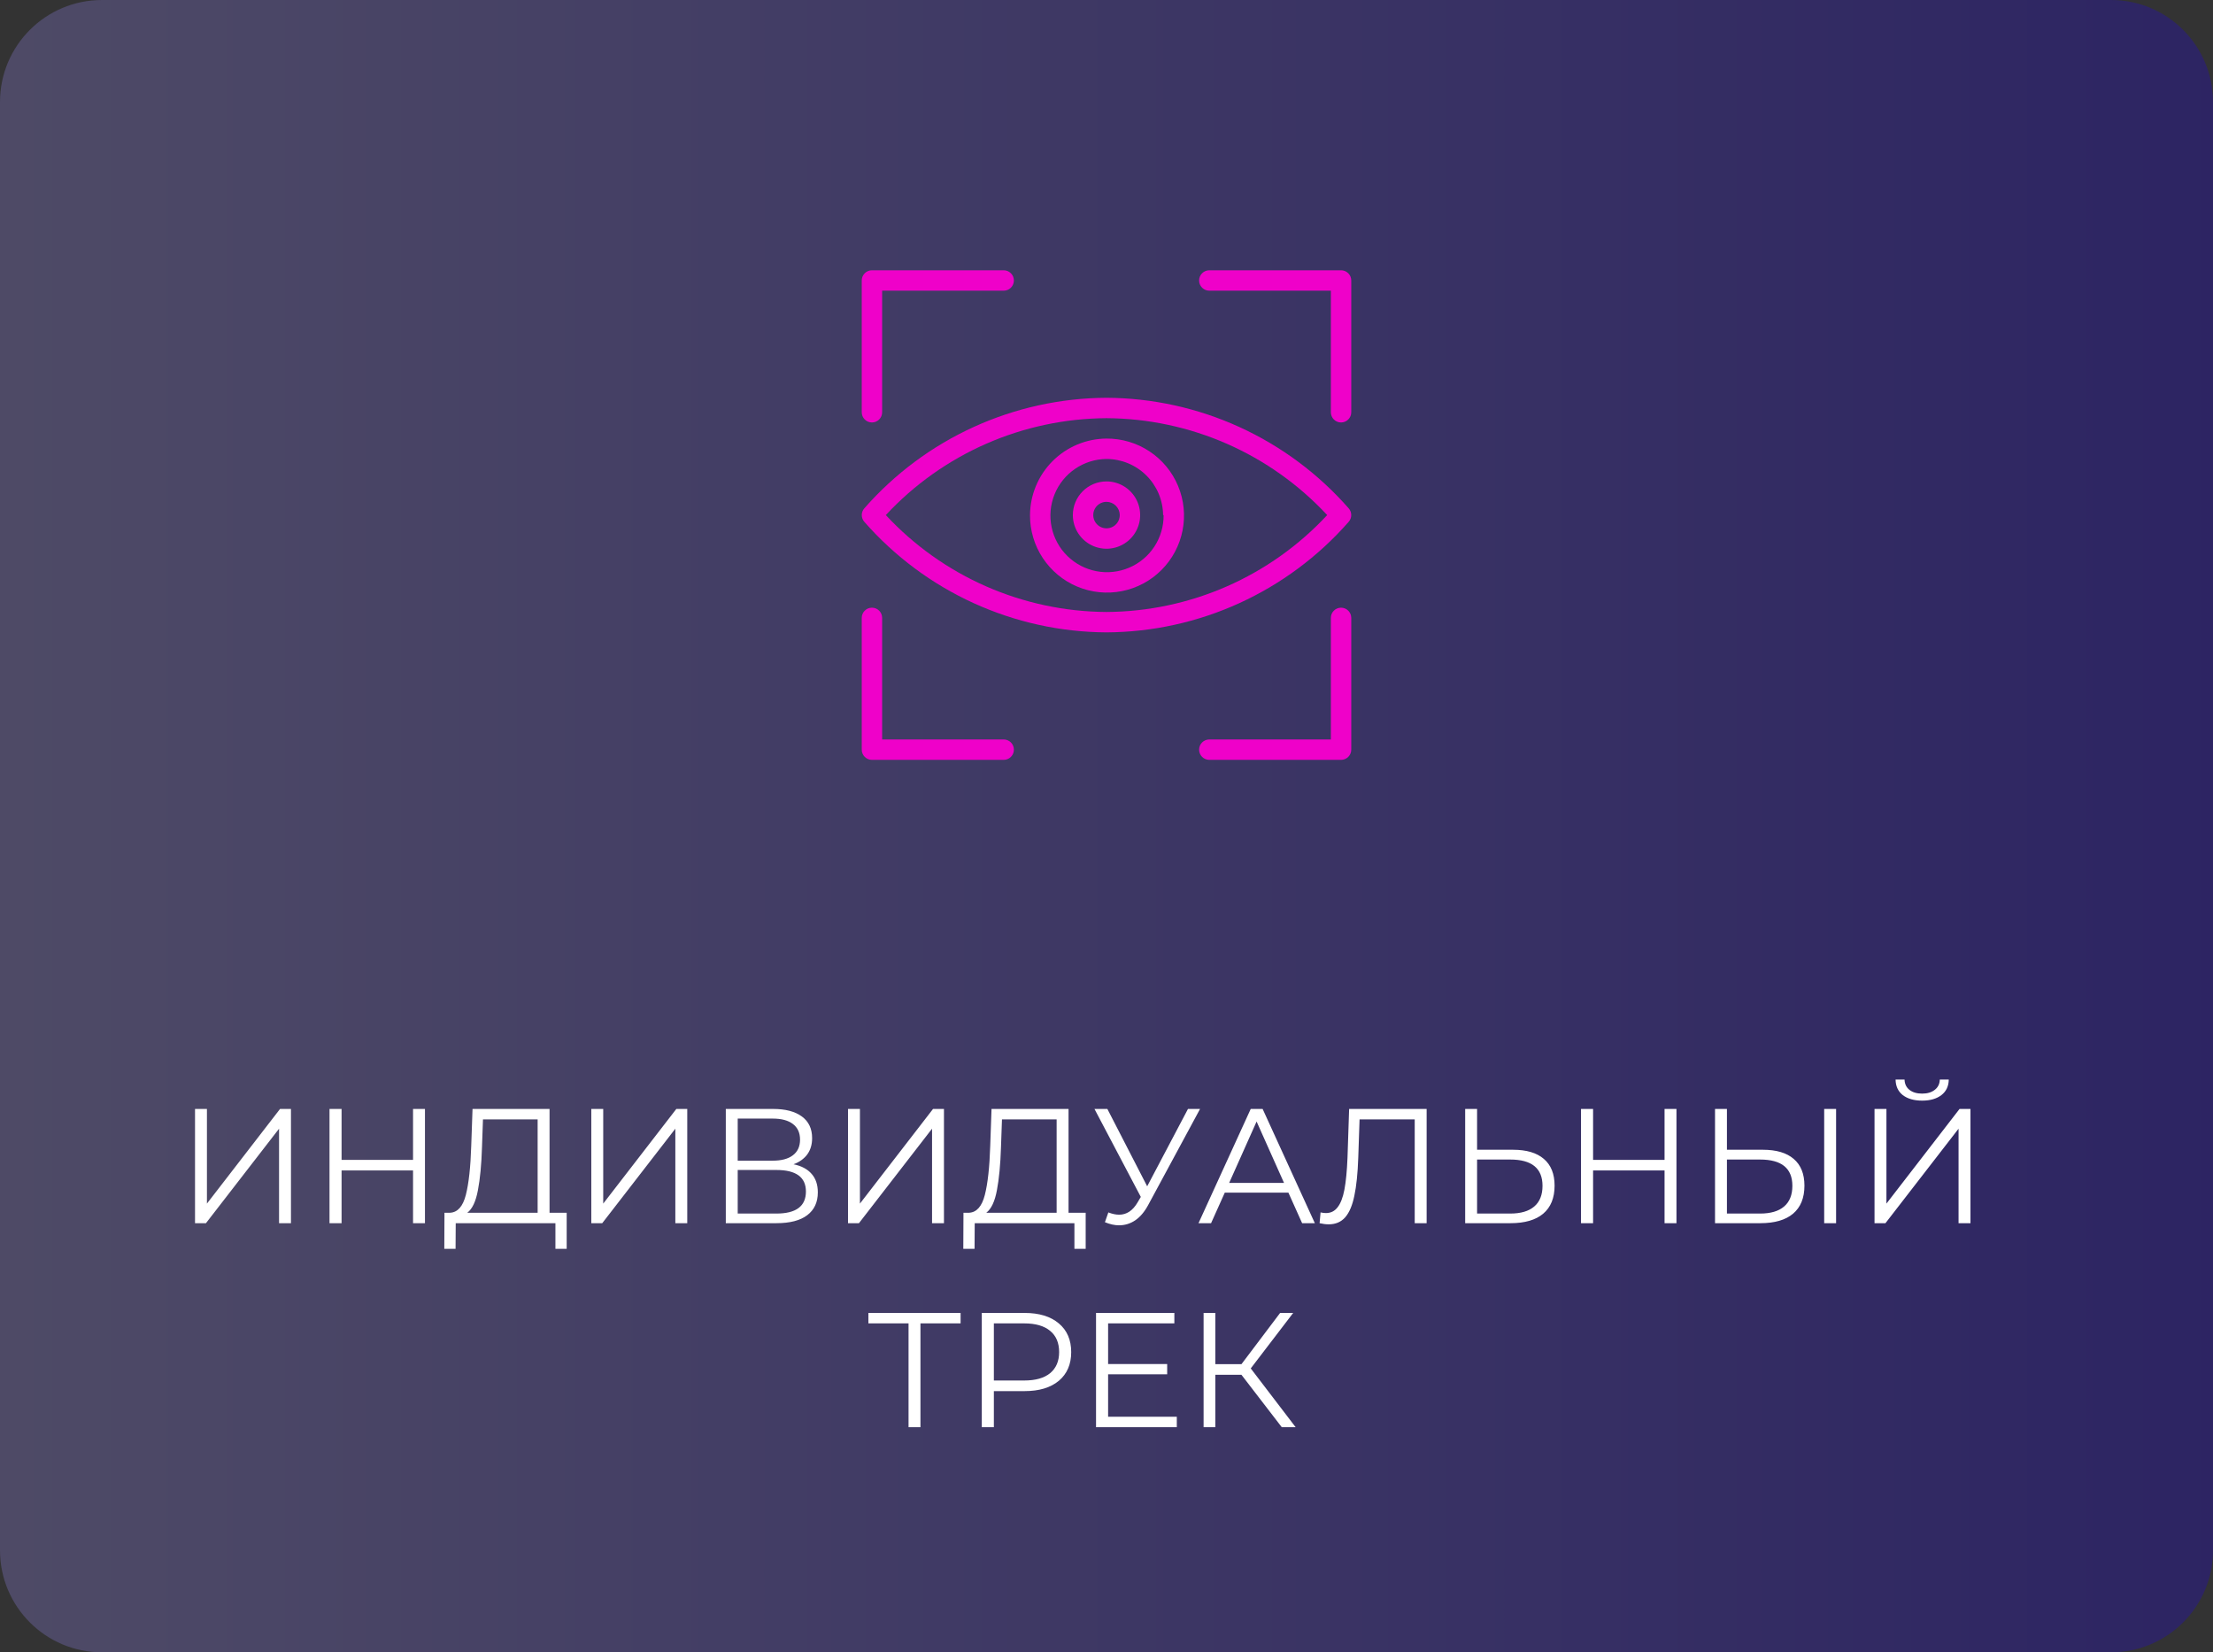 <?xml version="1.0" encoding="UTF-8"?> <svg xmlns="http://www.w3.org/2000/svg" width="217" height="162" viewBox="0 0 217 162" fill="none"><rect x="0" y="0" width="217" height="162" fill="#333333" stroke="none"/><g clip-path="url(#clip0_1114_16)"><path opacity="0.3" d="M207 0H10C4.477 0 0 4.477 0 10V152C0 157.523 4.477 162 10 162H207C212.523 162 217 157.523 217 152V10C217 4.477 212.523 0 207 0Z" fill="url(#paint0_linear_1114_16)"></path><path d="M19.123 108.726H20.291V118.006L27.459 108.726H28.531V119.926H27.363V110.662L20.195 119.926H19.123V108.726ZM41.67 108.726V119.926H40.502V114.758H33.494V119.926H32.31V108.726H33.494V113.718H40.502V108.726H41.67ZM55.567 118.902V122.438H54.463V119.926H44.687L44.671 122.438H43.567L43.583 118.902H44.143C44.879 118.859 45.391 118.278 45.679 117.158C45.967 116.027 46.143 114.427 46.207 112.358L46.335 108.726H53.887V118.902H55.567ZM47.263 112.47C47.21 114.176 47.076 115.584 46.863 116.694C46.66 117.792 46.314 118.528 45.823 118.902H52.719V109.75H47.359L47.263 112.47ZM57.982 108.726H59.15V118.006L66.318 108.726H67.39V119.926H66.222V110.662L59.054 119.926H57.982V108.726ZM77.81 114.15C78.588 114.31 79.18 114.624 79.586 115.094C79.991 115.552 80.194 116.155 80.194 116.902C80.194 117.872 79.847 118.619 79.154 119.142C78.471 119.664 77.463 119.926 76.13 119.926H71.17V108.726H75.826C77.02 108.726 77.954 108.971 78.626 109.462C79.298 109.952 79.634 110.662 79.634 111.59C79.634 112.219 79.474 112.752 79.154 113.19C78.834 113.616 78.386 113.936 77.81 114.15ZM72.338 113.798H75.762C76.626 113.798 77.287 113.622 77.746 113.27C78.215 112.918 78.45 112.406 78.45 111.734C78.45 111.062 78.215 110.55 77.746 110.198C77.287 109.846 76.626 109.67 75.762 109.67H72.338V113.798ZM76.13 118.982C78.06 118.982 79.026 118.262 79.026 116.822C79.026 115.414 78.06 114.71 76.13 114.71H72.338V118.982H76.13ZM83.154 108.726H84.322V118.006L91.49 108.726H92.562V119.926H91.394V110.662L84.226 119.926H83.154V108.726ZM106.458 118.902V122.438H105.354V119.926H95.578L95.562 122.438H94.458L94.474 118.902H95.034C95.77 118.859 96.282 118.278 96.57 117.158C96.858 116.027 97.034 114.427 97.098 112.358L97.226 108.726H104.778V118.902H106.458ZM98.154 112.47C98.1 114.176 97.967 115.584 97.754 116.694C97.551 117.792 97.204 118.528 96.714 118.902H103.61V109.75H98.25L98.154 112.47ZM117.673 108.726L112.585 118.15C112.222 118.822 111.796 119.323 111.305 119.654C110.825 119.974 110.297 120.134 109.721 120.134C109.294 120.134 108.836 120.032 108.345 119.83L108.681 118.87C109.065 119.019 109.417 119.094 109.737 119.094C110.473 119.094 111.076 118.694 111.545 117.894L111.865 117.35L107.321 108.726H108.585L112.489 116.31L116.489 108.726H117.673ZM126.338 116.934H120.098L118.754 119.926H117.522L122.642 108.726H123.81L128.93 119.926H127.682L126.338 116.934ZM125.906 115.974L123.218 109.958L120.53 115.974H125.906ZM139.891 108.726V119.926H138.723V109.75H133.315L133.187 113.494C133.134 115.04 133.006 116.288 132.803 117.238C132.611 118.176 132.313 118.88 131.907 119.35C131.502 119.808 130.963 120.038 130.291 120.038C130.003 120.038 129.705 120 129.395 119.926L129.491 118.87C129.673 118.912 129.849 118.934 130.019 118.934C130.489 118.934 130.867 118.747 131.155 118.374C131.454 118 131.678 117.424 131.827 116.646C131.977 115.856 132.078 114.816 132.131 113.526L132.291 108.726H139.891ZM148.358 112.726C149.68 112.726 150.688 113.024 151.382 113.622C152.086 114.219 152.438 115.094 152.438 116.246C152.438 117.451 152.064 118.368 151.318 118.998C150.582 119.616 149.515 119.926 148.118 119.926H143.67V108.726H144.838V112.726H148.358ZM148.086 118.982C149.12 118.982 149.904 118.752 150.438 118.294C150.982 117.835 151.254 117.158 151.254 116.262C151.254 114.544 150.198 113.686 148.086 113.686H144.838V118.982H148.086ZM164.389 108.726V119.926H163.221V114.758H156.213V119.926H155.029V108.726H156.213V113.718H163.221V108.726H164.389ZM172.858 112.726C174.18 112.726 175.188 113.024 175.882 113.622C176.586 114.219 176.938 115.094 176.938 116.246C176.938 117.451 176.564 118.368 175.818 118.998C175.082 119.616 174.015 119.926 172.618 119.926H168.17V108.726H169.338V112.726H172.858ZM172.586 118.982C173.62 118.982 174.404 118.752 174.938 118.294C175.482 117.835 175.754 117.158 175.754 116.262C175.754 114.544 174.698 113.686 172.586 113.686H169.338V118.982H172.586ZM178.874 108.726H180.042V119.926H178.874V108.726ZM183.81 108.726H184.978V118.006L192.146 108.726H193.218V119.926H192.05V110.662L184.882 119.926H183.81V108.726ZM188.482 107.91C187.682 107.91 187.048 107.728 186.578 107.366C186.12 107.003 185.885 106.496 185.874 105.846H186.754C186.765 106.272 186.925 106.608 187.234 106.854C187.544 107.099 187.96 107.222 188.482 107.222C188.994 107.222 189.405 107.099 189.714 106.854C190.034 106.608 190.2 106.272 190.21 105.846H191.09C191.08 106.496 190.84 107.003 190.37 107.366C189.901 107.728 189.272 107.91 188.482 107.91ZM94.193 129.75H90.257V139.926H89.089V129.75H85.153V128.726H94.193V129.75ZM100.463 128.726C101.893 128.726 103.013 129.067 103.823 129.75C104.634 130.432 105.039 131.371 105.039 132.566C105.039 133.76 104.634 134.699 103.823 135.382C103.013 136.054 101.893 136.39 100.463 136.39H97.455V139.926H96.271V128.726H100.463ZM100.431 135.35C101.541 135.35 102.389 135.11 102.975 134.63C103.562 134.139 103.855 133.451 103.855 132.566C103.855 131.659 103.562 130.966 102.975 130.486C102.389 129.995 101.541 129.75 100.431 129.75H97.455V135.35H100.431ZM115.394 138.902V139.926H107.474V128.726H115.154V129.75H108.658V133.734H114.45V134.742H108.658V138.902H115.394ZM121.733 134.79H119.173V139.926H118.021V128.726H119.173V133.75H121.733L125.525 128.726H126.805L122.645 134.166L127.045 139.926H125.685L121.733 134.79Z" fill="white"></path><path d="M108.5 39C104.002 39.023 99.56 40.001 95.468 41.868C91.376 43.735 87.726 46.449 84.76 49.83C84.594 50.014 84.502 50.252 84.502 50.5C84.502 50.748 84.594 50.986 84.76 51.17C87.726 54.551 91.376 57.265 95.468 59.132C99.56 60.999 104.002 61.977 108.5 62C112.998 61.977 117.44 60.999 121.532 59.132C125.624 57.265 129.274 54.551 132.24 51.17C132.406 50.986 132.498 50.748 132.498 50.5C132.498 50.252 132.406 50.014 132.24 49.83C129.274 46.449 125.624 43.735 121.532 41.868C117.44 40.001 112.998 39.023 108.5 39ZM108.5 60C104.435 59.978 100.418 59.124 96.697 57.49C92.975 55.856 89.627 53.477 86.86 50.5C89.627 47.523 92.975 45.144 96.697 43.51C100.418 41.876 104.435 41.022 108.5 41C112.565 41.022 116.582 41.876 120.304 43.51C124.025 45.144 127.373 47.523 130.14 50.5C127.373 53.477 124.025 55.856 120.304 57.49C116.582 59.124 112.565 59.978 108.5 60Z" fill="#EF01C9"></path><path d="M101 50.5C100.99 51.997 101.426 53.464 102.252 54.713C103.078 55.962 104.256 56.938 105.638 57.516C107.019 58.093 108.542 58.247 110.011 57.957C111.48 57.667 112.83 56.947 113.889 55.888C114.948 54.83 115.668 53.48 115.957 52.011C116.247 50.541 116.093 49.019 115.516 47.638C114.938 46.256 113.963 45.077 112.713 44.252C111.464 43.426 109.998 42.99 108.5 43C106.515 43.013 104.615 43.807 103.211 45.211C101.808 46.615 101.013 48.515 101 50.5ZM114.1 50.5C114.11 51.597 113.794 52.673 113.193 53.592C112.591 54.51 111.731 55.229 110.72 55.658C109.71 56.087 108.595 56.207 107.517 56.003C106.438 55.798 105.445 55.279 104.661 54.509C103.878 53.74 103.341 52.756 103.117 51.681C102.893 50.607 102.993 49.49 103.404 48.472C103.815 47.454 104.518 46.581 105.425 45.963C106.333 45.345 107.403 45.01 108.5 45C109.963 45.002 111.365 45.581 112.404 46.611C113.443 47.64 114.034 49.038 114.05 50.5H114.1Z" fill="#EF01C9"></path><path d="M105.2 50.5C105.2 51.153 105.394 51.791 105.756 52.333C106.119 52.876 106.634 53.299 107.237 53.549C107.84 53.799 108.504 53.864 109.144 53.737C109.784 53.609 110.372 53.295 110.833 52.834C111.295 52.372 111.609 51.784 111.737 51.144C111.864 50.504 111.799 49.84 111.549 49.237C111.299 48.634 110.876 48.119 110.333 47.756C109.791 47.394 109.153 47.2 108.5 47.2C107.625 47.2 106.785 47.548 106.167 48.166C105.548 48.785 105.2 49.625 105.2 50.5ZM109.8 50.5C109.8 50.757 109.724 51.008 109.581 51.222C109.438 51.436 109.235 51.603 108.997 51.701C108.76 51.799 108.499 51.825 108.246 51.775C107.994 51.725 107.763 51.601 107.581 51.419C107.399 51.237 107.275 51.006 107.225 50.754C107.175 50.501 107.201 50.24 107.299 50.002C107.397 49.765 107.564 49.562 107.778 49.419C107.992 49.276 108.243 49.2 108.5 49.2C108.844 49.203 109.173 49.34 109.416 49.584C109.66 49.827 109.797 50.156 109.8 50.5ZM85.5 59.58C85.235 59.58 84.98 59.685 84.793 59.873C84.605 60.06 84.5 60.315 84.5 60.58V73.5C84.5 73.765 84.605 74.02 84.793 74.207C84.98 74.395 85.235 74.5 85.5 74.5H98.42C98.685 74.5 98.94 74.395 99.127 74.207C99.315 74.02 99.42 73.765 99.42 73.5C99.42 73.235 99.315 72.98 99.127 72.793C98.94 72.605 98.685 72.5 98.42 72.5H86.5V60.58C86.5 60.315 86.395 60.06 86.207 59.873C86.02 59.685 85.765 59.58 85.5 59.58ZM131.5 59.58C131.235 59.58 130.98 59.685 130.793 59.873C130.605 60.06 130.5 60.315 130.5 60.58V72.5H118.58C118.315 72.5 118.06 72.605 117.873 72.793C117.685 72.98 117.58 73.235 117.58 73.5C117.58 73.765 117.685 74.02 117.873 74.207C118.06 74.395 118.315 74.5 118.58 74.5H131.5C131.765 74.5 132.02 74.395 132.207 74.207C132.395 74.02 132.5 73.765 132.5 73.5V60.58C132.5 60.315 132.395 60.06 132.207 59.873C132.02 59.685 131.765 59.58 131.5 59.58ZM85.5 41.42C85.765 41.42 86.02 41.315 86.207 41.127C86.395 40.94 86.5 40.685 86.5 40.42V28.5H98.42C98.685 28.5 98.94 28.395 99.127 28.207C99.315 28.02 99.42 27.765 99.42 27.5C99.42 27.235 99.315 26.98 99.127 26.793C98.94 26.605 98.685 26.5 98.42 26.5H85.5C85.235 26.5 84.98 26.605 84.793 26.793C84.605 26.98 84.5 27.235 84.5 27.5V40.42C84.5 40.685 84.605 40.94 84.793 41.127C84.98 41.315 85.235 41.42 85.5 41.42ZM131.5 41.42C131.765 41.42 132.02 41.315 132.207 41.127C132.395 40.94 132.5 40.685 132.5 40.42V27.5C132.5 27.235 132.395 26.98 132.207 26.793C132.02 26.605 131.765 26.5 131.5 26.5H118.58C118.315 26.5 118.06 26.605 117.873 26.793C117.685 26.98 117.58 27.235 117.58 27.5C117.58 27.765 117.685 28.02 117.873 28.207C118.06 28.395 118.315 28.5 118.58 28.5H130.5V40.42C130.5 40.685 130.605 40.94 130.793 41.127C130.98 41.315 131.235 41.42 131.5 41.42Z" fill="#EF01C9"></path></g><defs><linearGradient id="paint0_linear_1114_16" x1="0" y1="81" x2="217" y2="81" gradientUnits="userSpaceOnUse"><stop stop-color="#8C80DC"></stop><stop offset="1" stop-color="#1D01D1"></stop></linearGradient><clipPath id="clip0_1114_16"><rect width="217" height="162" fill="white"></rect></clipPath></defs></svg> 